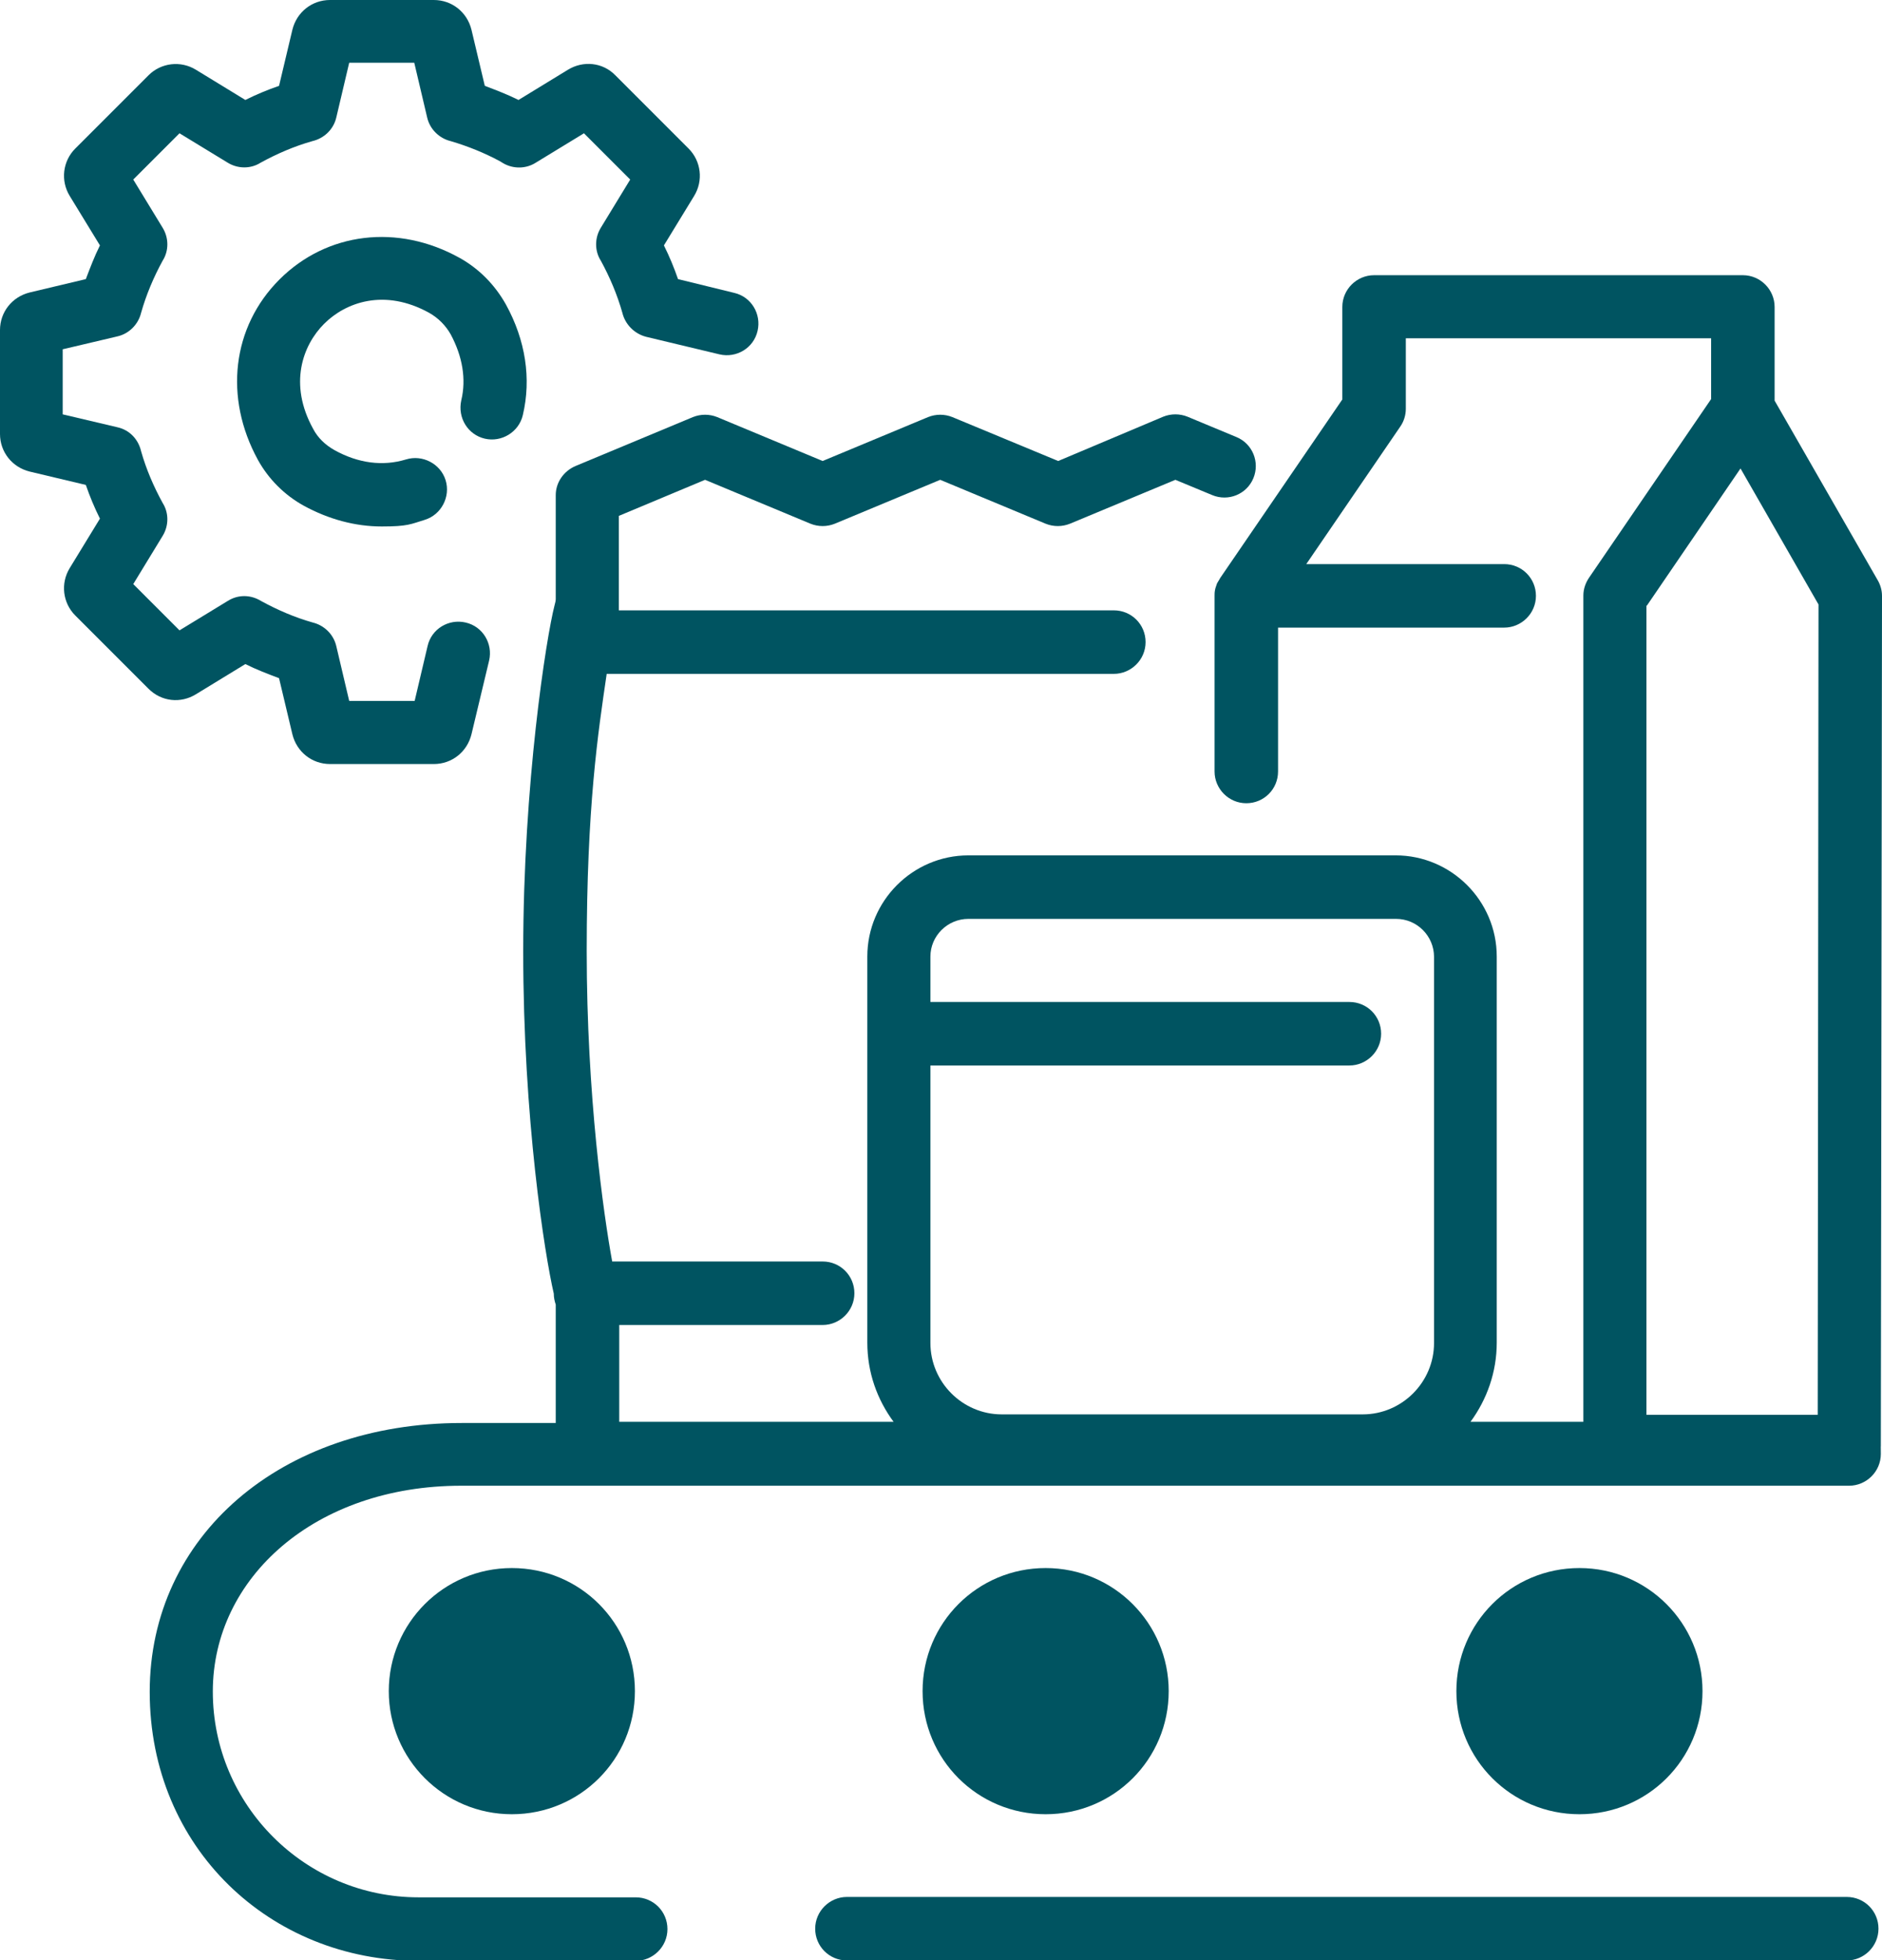 <?xml version="1.0" encoding="UTF-8"?>
<svg id="iconsousvide" xmlns="http://www.w3.org/2000/svg" version="1.1" viewBox="0 0 480.2 500">
  <defs>
    <style>
      .cls-1 {
        fill: #005461;
        stroke-width: 0px;
      }
    </style>
  </defs>
  <path class="cls-1" d="M471.2,483.9h-255.1c-4.4,0-8.1,3.6-8.1,8.1s3.6,8.1,8.1,8.1h255.1c4.4,0,8.1-3.6,8.1-8.1,0-4.5-3.6-8.1-8.1-8.1Z"/>
  <path class="cls-1" d="M99.2,431.4c0,17.3,14,31.4,31.4,31.4s31.4-14,31.4-31.4-14-31.4-31.4-31.4-31.4,14.1-31.4,31.4Z"/>
  <path class="cls-1" d="M298.2,431.4c0-17.3-14-31.4-31.4-31.4s-31.4,14-31.4,31.4,14,31.4,31.4,31.4,31.4-14,31.4-31.4Z"/>
  <path class="cls-1" d="M434.4,431.4c0-17.3-14-31.4-31.4-31.4s-31.4,14-31.4,31.4,14,31.4,31.4,31.4,31.4-14,31.4-31.4Z"/>
  <path class="cls-1" d="M480.2,152c0-1.4-.4-2.8-1.1-4l-26.3-45.8v-23.9c0-4.4-3.6-8.1-8.1-8.1h-94.1c-4.4,0-8.1,3.6-8.1,8.1v23.6l-31.2,45.6h0c0,.1-.1.1-.1.2-.2.3-.4.7-.6,1-.1.1-.1.3-.2.5-.1.3-.2.6-.3.9,0,.2-.1.3-.1.5-.1.5-.1,1-.1,1.4v44.8c0,4.4,3.6,8.1,8.1,8.1s8.1-3.6,8.1-8.1v-36.7h57.7c4.4,0,8.1-3.6,8.1-8.1s-3.6-8.1-8.1-8.1h-50.5l24-35.1c.9-1.3,1.4-2.9,1.4-4.5v-18h77.9v15.5l-31.1,45.5c-.9,1.3-1.5,2.9-1.5,4.6h0v210.8h-28.8c4.2-5.7,6.7-12.7,6.7-20.2v-98.5c0-14.2-11.6-25.8-25.8-25.8h-109c-14.2,0-25.8,11.6-25.8,25.8v98.5c0,7.6,2.5,14.5,6.7,20.2h-70v-24.7h51.9c4.4,0,8.1-3.6,8.1-8.1s-3.6-8.1-8.1-8.1h-53.7c-2.2-12-6.5-42.3-6.5-79.2s2.9-55.7,5.1-70.7h129.4c4.4,0,8.1-3.6,8.1-8.1s-3.6-8.1-8.1-8.1h-126.3v-24.1l22-9.2,26.9,11.2c2,.8,4.2.8,6.2,0l26.9-11.2,26.9,11.2c2,.8,4.2.8,6.2,0l26.9-11.2,9.4,3.9c4.1,1.7,8.8-.2,10.5-4.3,1.7-4.1-.2-8.8-4.3-10.5l-12.5-5.2c-2-.8-4.2-.8-6.2,0l-26.8,11.3-27-11.2c-2-.8-4.2-.8-6.2,0l-26.9,11.2-26.9-11.2c-2-.8-4.2-.8-6.2,0l-30,12.5c-3,1.3-5,4.2-5,7.4v26.6c0,.3-.1.8-.3,1.5-2.1,8.1-8,45.5-8,88.3s5.5,77.4,7.8,87.3h0c0,1,.2,1.9.5,2.8v30.2h-24c-46.1,0-79.6,28.8-79.6,68.6s30.8,68.6,68.6,68.6h55.4c4.4,0,8.1-3.6,8.1-8.1s-3.6-8.1-8.1-8.1h-55.4c-28.9,0-52.5-23.5-52.5-52.5s26.1-52.5,63.4-52.5h354.1c4.4,0,8.1-3.6,8.1-8.1s-.1-.7-.1-1,.1-.7.1-1l.3-216.9ZM247.1,234.4h109.1c5.4,0,9.7,4.4,9.7,9.7v98.5c0,10-8.2,18.2-18.2,18.2h-92.1c-10,0-18.2-8.2-18.2-18.2v-70.8h106.9c4.4,0,8.1-3.6,8.1-8.1s-3.6-8.1-8.1-8.1h-106.9v-11.6c0-5.2,4.3-9.6,9.7-9.6ZM420.2,154.5l23.9-35,19.9,34.7-.2,206.7h-43.7v-206.4h.1Z"/>
  <path class="cls-1" d="M50,177.1l12.6-7.7c2.8,1.4,5.7,2.5,8.6,3.6l3.4,14.3c1.1,4.5,5,7.6,9.6,7.6h26.5c4.6,0,8.5-3.1,9.6-7.6l4.5-18.8c1-4.3-1.6-8.7-6-9.7-4.3-1-8.7,1.6-9.7,6l-3.3,14h-16.7l-3.3-14c-.7-3-3.1-5.3-6-6-4.6-1.3-9-3.2-13.2-5.5-2.6-1.6-5.8-1.7-8.5,0l-12.3,7.5-11.8-11.8,7.5-12.3c1.6-2.6,1.6-5.9,0-8.4-2.3-4.2-4.2-8.6-5.5-13.2-.7-3-2.9-5.4-6-6.1l-14-3.3v-16.6l14-3.3c3-.7,5.3-3.1,6-6,1.3-4.6,3.2-9.1,5.5-13.3,1.6-2.5,1.6-5.8,0-8.4l-7.5-12.3,11.8-11.8,12.3,7.5c2.6,1.6,5.9,1.6,8.4,0,4.2-2.3,8.6-4.2,13.2-5.5,3-.7,5.4-3,6.1-6l3.3-14h16.6l3.3,14c.7,3,3.1,5.3,6,6,4.4,1.3,8.6,3,12.5,5.1l1,.6c2.5,1.4,5.7,1.4,8.2-.2l12.3-7.5,11.8,11.8-7.5,12.3c-1.6,2.6-1.6,5.9,0,8.4,2.3,4.2,4.2,8.7,5.5,13.3.7,2.9,3,5.3,6,6.1l18.8,4.5c4.3,1,8.7-1.6,9.7-6,1-4.3-1.6-8.7-6-9.7l-14.3-3.5c-1-2.9-2.2-5.8-3.6-8.6l7.7-12.6c2.4-3.9,1.8-8.9-1.4-12.1l-18.7-18.7c-3.2-3.3-8.2-3.8-12.1-1.4l-12.6,7.7c-2.8-1.4-5.7-2.5-8.6-3.6l-3.4-14.3C119.2,3.1,115.3,0,110.7,0h-26.5C79.6,0,75.7,3.1,74.6,7.6l-3.4,14.3c-2.9,1-5.8,2.2-8.6,3.6l-12.6-7.7c-3.9-2.4-8.9-1.8-12.1,1.4l-18.7,18.7c-3.2,3.2-3.8,8.2-1.4,12.1l7.7,12.6c-1.4,2.8-2.5,5.7-3.6,8.6l-14.3,3.4c-4.5,1.1-7.6,5-7.6,9.6v26.5c0,4.6,3.1,8.5,7.6,9.6l14.3,3.4c1,2.9,2.2,5.8,3.6,8.6l-7.7,12.6c-2.4,3.9-1.8,8.9,1.4,12.1l18.7,18.7c3.3,3.3,8.2,3.8,12.1,1.4Z"/>
  <path class="cls-1" d="M123.7,111.9c4.3,1,8.7-1.7,9.7-6,2.2-9.3.7-19.1-4.3-28.2-2.8-5-6.8-9.1-11.8-11.9-15.8-8.8-33.9-6.6-46,5.5s-14.2,30.1-5.5,46c2.7,4.9,6.8,9,11.7,11.7,6.4,3.5,13.2,5.3,19.9,5.3s7.4-.6,11-1.7c4.2-1.3,6.6-5.9,5.3-10.1-1.3-4.2-5.9-6.6-10.1-5.3-5.9,1.8-12.2,1-18.3-2.4-2.3-1.3-4.2-3.1-5.4-5.4-6.3-11.4-2.7-21.3,2.8-26.8s15.4-9.1,26.8-2.8c2.3,1.3,4.2,3.2,5.5,5.5,3,5.6,4,11.4,2.7,16.8-1,4.5,1.7,8.8,6,9.8Z"/>
</svg>
